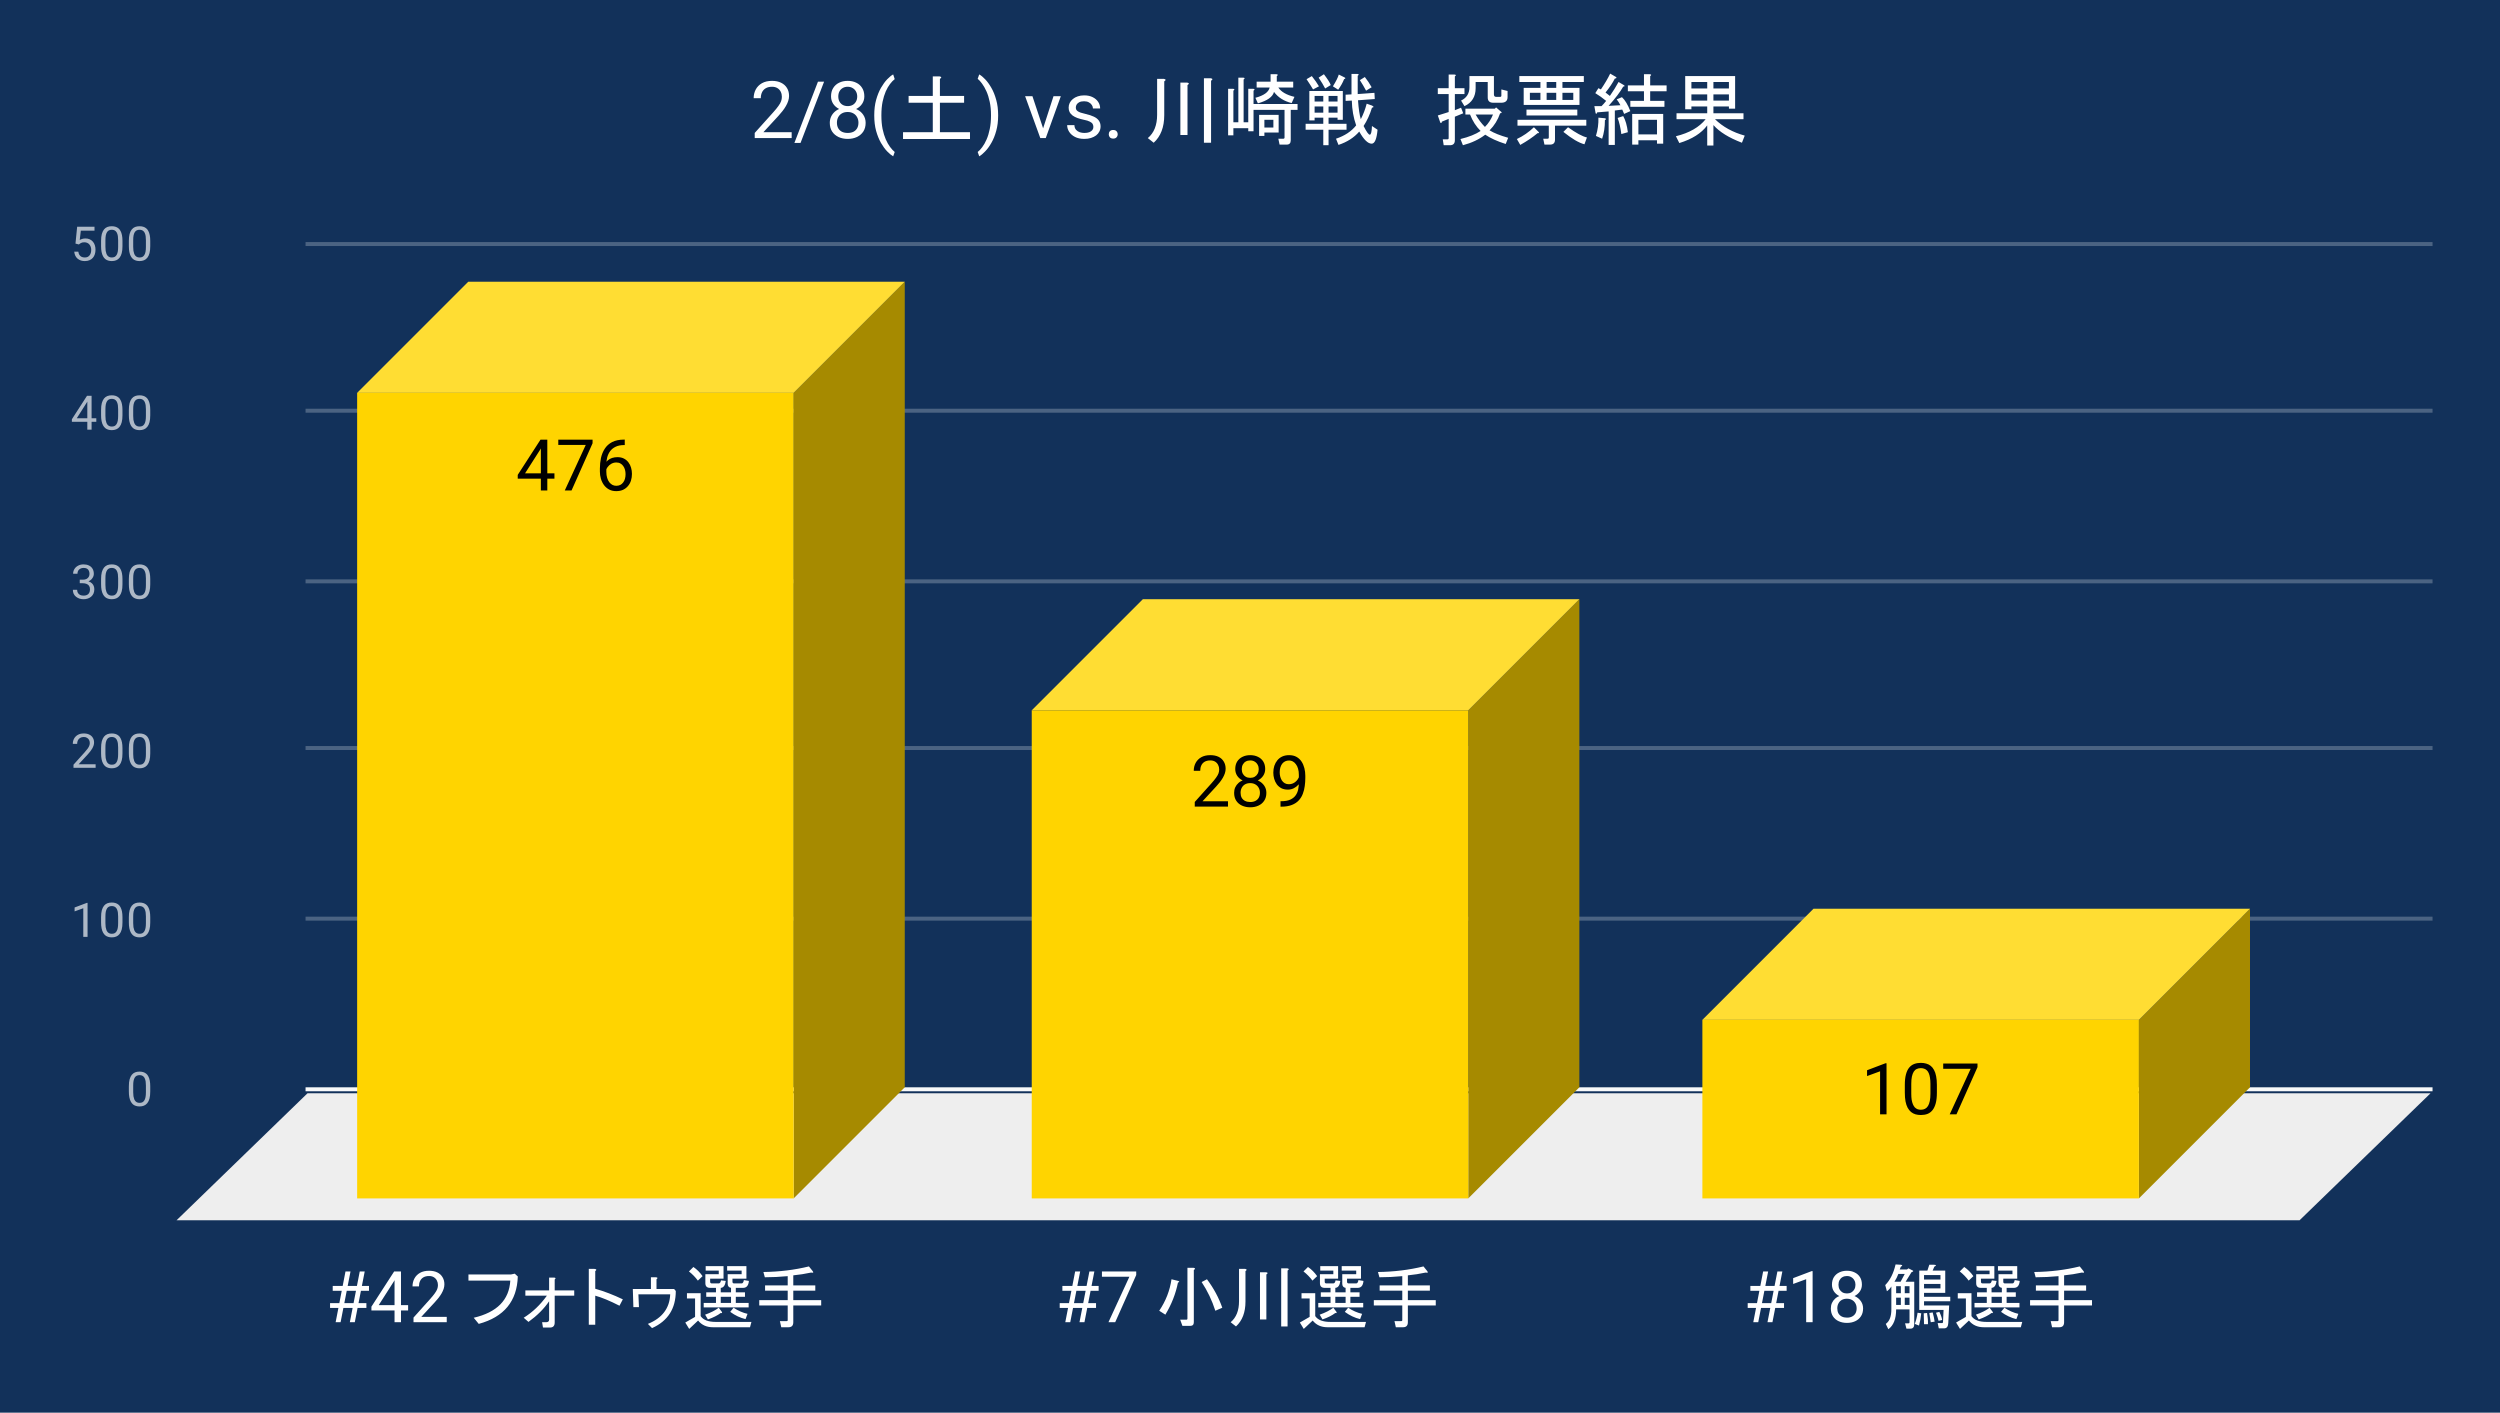 <svg version="1.1" viewBox="0.0 0.0 630.0 356.0" fill="none" stroke="none" stroke-linecap="square" stroke-miterlimit="10" width="630" height="356" xmlns:xlink="http://www.w3.org/1999/xlink" xmlns="http://www.w3.org/2000/svg"><path fill="#12315a" d="M0 0L630.0 0L630.0 356.0L0 356.0L0 0Z" fill-rule="nonzero"/><path stroke="#f8f9fa" stroke-width="1.0" stroke-linecap="butt" d="M77.5 274.5L612.5 274.5" fill-rule="nonzero"/><path fill="#eeeeee" d="M44.5 307.5L77.5 275.5L612.5 275.5L579.5 307.5Z" fill-rule="nonzero"/><path stroke="#4b6382" stroke-width="1.0" stroke-linecap="butt" d="M77.5 231.5L612.5 231.5" fill-rule="nonzero"/><path stroke="#4b6382" stroke-width="1.0" stroke-linecap="butt" d="M77.5 188.5L612.5 188.5" fill-rule="nonzero"/><path stroke="#4b6382" stroke-width="1.0" stroke-linecap="butt" d="M77.5 146.5L612.5 146.5" fill-rule="nonzero"/><path stroke="#4b6382" stroke-width="1.0" stroke-linecap="butt" d="M77.5 103.5L612.5 103.5" fill-rule="nonzero"/><path stroke="#4b6382" stroke-width="1.0" stroke-linecap="butt" d="M77.5 61.5L612.5 61.5" fill-rule="nonzero"/><clipPath id="id_0"><path d="M44.8 61.167L612.2 61.167L612.2 307.2L44.8 307.2L44.8 61.167Z" clip-rule="nonzero"/></clipPath><path fill="#a68a00" clip-path="url(#id_0)" d="M228.0 71.0L228.0 274.0L200.0 302.0L200.0 99.0Z" fill-rule="nonzero"/><path fill="#ffdd33" clip-path="url(#id_0)" d="M200.0 99.0L90.0 99.0L118.0 71.0L228.0 71.0Z" fill-rule="nonzero"/><path stroke="#000000" stroke-width="2.0" stroke-linecap="butt" stroke-opacity="0.0" clip-path="url(#id_0)" d="M200.0 302.0L90.0 302.0L90.0 99.0L200.0 99.0Z" fill-rule="nonzero"/><path fill="#ffd400" clip-path="url(#id_0)" d="M200.0 302.0L90.0 302.0L90.0 99.0L200.0 99.0Z" fill-rule="nonzero"/><path fill="#a68a00" clip-path="url(#id_0)" d="M398.0 151.0L398.0 274.0L370.0 302.0L370.0 179.0Z" fill-rule="nonzero"/><path fill="#ffdd33" clip-path="url(#id_0)" d="M370.0 179.0L260.0 179.0L288.0 151.0L398.0 151.0Z" fill-rule="nonzero"/><path stroke="#000000" stroke-width="2.0" stroke-linecap="butt" stroke-opacity="0.0" clip-path="url(#id_0)" d="M370.0 302.0L260.0 302.0L260.0 179.0L370.0 179.0Z" fill-rule="nonzero"/><path fill="#ffd400" clip-path="url(#id_0)" d="M370.0 302.0L260.0 302.0L260.0 179.0L370.0 179.0Z" fill-rule="nonzero"/><path fill="#a68a00" clip-path="url(#id_0)" d="M567.0 229.0L567.0 274.0L539.0 302.0L539.0 257.0Z" fill-rule="nonzero"/><path fill="#ffdd33" clip-path="url(#id_0)" d="M539.0 257.0L429.0 257.0L457.0 229.0L567.0 229.0Z" fill-rule="nonzero"/><path stroke="#000000" stroke-width="2.0" stroke-linecap="butt" stroke-opacity="0.0" clip-path="url(#id_0)" d="M539.0 302.0L429.0 302.0L429.0 257.0L539.0 257.0Z" fill-rule="nonzero"/><path fill="#ffd400" clip-path="url(#id_0)" d="M539.0 302.0L429.0 302.0L429.0 257.0L539.0 257.0Z" fill-rule="nonzero"/><path stroke="#ffd400" stroke-width="3.0" stroke-linejoin="round" stroke-linecap="round" d="M139.719 119.28L139.719 120.624L130.469 120.624L130.469 119.67L136.203 110.795L137.531 110.795L136.094 113.358L132.312 119.28L139.719 119.28ZM137.922 110.795L137.922 123.592L136.297 123.592L136.297 110.795L137.922 110.795ZM149.328 110.795L149.328 111.702L144.031 123.592L142.328 123.592L147.609 112.124L140.688 112.124L140.688 110.795L149.328 110.795ZM157.297 110.78L157.438 110.78L157.438 112.155L157.297 112.155Q156.016 112.155 155.141 112.577Q154.266 112.999 153.75 113.702Q153.25 114.389 153.016 115.264Q152.797 116.124 152.797 117.03L152.797 118.905Q152.797 119.764 153.0 120.42Q153.203 121.077 153.547 121.53Q153.906 121.967 154.344 122.202Q154.797 122.42 155.281 122.42Q155.844 122.42 156.281 122.217Q156.719 121.999 157.016 121.608Q157.328 121.217 157.484 120.686Q157.641 120.139 157.641 119.499Q157.641 118.92 157.5 118.389Q157.359 117.858 157.062 117.452Q156.781 117.03 156.344 116.795Q155.922 116.545 155.312 116.545Q154.641 116.545 154.047 116.874Q153.469 117.202 153.094 117.733Q152.719 118.264 152.672 118.889L151.812 118.874Q151.938 117.889 152.266 117.202Q152.609 116.499 153.109 116.061Q153.625 115.608 154.25 115.405Q154.875 115.202 155.578 115.202Q156.547 115.202 157.234 115.561Q157.922 115.92 158.375 116.53Q158.828 117.124 159.031 117.874Q159.25 118.624 159.25 119.42Q159.25 120.327 159.0 121.124Q158.75 121.905 158.234 122.499Q157.734 123.092 157.0 123.436Q156.266 123.764 155.281 123.764Q154.25 123.764 153.469 123.342Q152.703 122.92 152.188 122.217Q151.672 121.499 151.422 120.624Q151.172 119.749 151.172 118.858L151.172 118.092Q151.172 116.733 151.438 115.436Q151.719 114.139 152.391 113.092Q153.062 112.03 154.25 111.405Q155.453 110.78 157.297 110.78Z" fill-rule="nonzero"/><path fill="#000000" d="M139.719 119.28L139.719 120.624L130.469 120.624L130.469 119.67L136.203 110.795L137.531 110.795L136.094 113.358L132.312 119.28L139.719 119.28ZM137.922 110.795L137.922 123.592L136.297 123.592L136.297 110.795L137.922 110.795ZM149.328 110.795L149.328 111.702L144.031 123.592L142.328 123.592L147.609 112.124L140.688 112.124L140.688 110.795L149.328 110.795ZM157.297 110.78L157.438 110.78L157.438 112.155L157.297 112.155Q156.016 112.155 155.141 112.577Q154.266 112.999 153.75 113.702Q153.25 114.389 153.016 115.264Q152.797 116.124 152.797 117.03L152.797 118.905Q152.797 119.764 153.0 120.42Q153.203 121.077 153.547 121.53Q153.906 121.967 154.344 122.202Q154.797 122.42 155.281 122.42Q155.844 122.42 156.281 122.217Q156.719 121.999 157.016 121.608Q157.328 121.217 157.484 120.686Q157.641 120.139 157.641 119.499Q157.641 118.92 157.5 118.389Q157.359 117.858 157.062 117.452Q156.781 117.03 156.344 116.795Q155.922 116.545 155.312 116.545Q154.641 116.545 154.047 116.874Q153.469 117.202 153.094 117.733Q152.719 118.264 152.672 118.889L151.812 118.874Q151.938 117.889 152.266 117.202Q152.609 116.499 153.109 116.061Q153.625 115.608 154.25 115.405Q154.875 115.202 155.578 115.202Q156.547 115.202 157.234 115.561Q157.922 115.92 158.375 116.53Q158.828 117.124 159.031 117.874Q159.25 118.624 159.25 119.42Q159.25 120.327 159.0 121.124Q158.75 121.905 158.234 122.499Q157.734 123.092 157.0 123.436Q156.266 123.764 155.281 123.764Q154.25 123.764 153.469 123.342Q152.703 122.92 152.188 122.217Q151.672 121.499 151.422 120.624Q151.172 119.749 151.172 118.858L151.172 118.092Q151.172 116.733 151.438 115.436Q151.719 114.139 152.391 113.092Q153.062 112.03 154.25 111.405Q155.453 110.78 157.297 110.78Z" fill-rule="nonzero"/><path stroke="#ffd400" stroke-width="3.0" stroke-linejoin="round" stroke-linecap="round" d="M309.453 201.923L309.453 203.267L301.078 203.267L301.078 202.095L305.266 197.423Q306.031 196.564 306.453 195.97Q306.891 195.36 307.062 194.892Q307.234 194.407 307.234 193.907Q307.234 193.267 306.969 192.767Q306.719 192.251 306.219 191.939Q305.719 191.626 305.0 191.626Q304.156 191.626 303.578 191.954Q303.016 192.282 302.734 192.876Q302.453 193.47 302.453 194.235L300.828 194.235Q300.828 193.157 301.297 192.267Q301.781 191.36 302.703 190.829Q303.641 190.298 305.0 190.298Q306.219 190.298 307.078 190.72Q307.938 191.142 308.391 191.923Q308.859 192.689 308.859 193.72Q308.859 194.282 308.672 194.86Q308.484 195.423 308.156 196.001Q307.828 196.564 307.391 197.126Q306.953 197.673 306.453 198.22L303.031 201.923L309.453 201.923ZM319.125 199.798Q319.125 200.97 318.578 201.782Q318.047 202.595 317.125 203.017Q316.219 203.439 315.062 203.439Q313.906 203.439 312.984 203.017Q312.062 202.595 311.531 201.782Q311.0 200.97 311.0 199.798Q311.0 199.032 311.281 198.407Q311.578 197.767 312.109 197.298Q312.656 196.814 313.406 196.564Q314.156 196.298 315.047 196.298Q316.219 196.298 317.141 196.751Q318.062 197.204 318.594 198.001Q319.125 198.782 319.125 199.798ZM317.5 199.767Q317.5 199.064 317.188 198.517Q316.875 197.954 316.328 197.657Q315.781 197.345 315.047 197.345Q314.297 197.345 313.75 197.657Q313.219 197.954 312.922 198.517Q312.625 199.064 312.625 199.767Q312.625 200.501 312.906 201.032Q313.203 201.548 313.75 201.829Q314.312 202.11 315.062 202.11Q315.812 202.11 316.359 201.829Q316.906 201.548 317.203 201.032Q317.5 200.501 317.5 199.767ZM318.828 193.798Q318.828 194.735 318.328 195.485Q317.844 196.22 316.984 196.657Q316.141 197.095 315.062 197.095Q313.969 197.095 313.109 196.657Q312.25 196.22 311.766 195.485Q311.281 194.735 311.281 193.798Q311.281 192.689 311.766 191.907Q312.266 191.126 313.109 190.72Q313.969 190.298 315.047 190.298Q316.156 190.298 317.0 190.72Q317.859 191.126 318.344 191.907Q318.828 192.689 318.828 193.798ZM317.203 193.829Q317.203 193.189 316.922 192.704Q316.656 192.204 316.172 191.923Q315.703 191.626 315.047 191.626Q314.406 191.626 313.922 191.907Q313.453 192.173 313.188 192.673Q312.922 193.157 312.922 193.829Q312.922 194.485 313.188 194.985Q313.453 195.47 313.938 195.751Q314.422 196.017 315.062 196.017Q315.703 196.017 316.172 195.751Q316.656 195.47 316.922 194.985Q317.203 194.485 317.203 193.829ZM322.688 201.907L322.844 201.907Q324.25 201.907 325.125 201.517Q326.016 201.11 326.484 200.454Q326.969 199.782 327.141 198.939Q327.312 198.095 327.312 197.204L327.312 195.251Q327.312 194.376 327.109 193.704Q326.922 193.032 326.562 192.579Q326.219 192.11 325.781 191.876Q325.344 191.642 324.859 191.642Q324.297 191.642 323.844 191.86Q323.406 192.079 323.094 192.485Q322.797 192.892 322.641 193.439Q322.484 193.985 322.484 194.626Q322.484 195.204 322.625 195.735Q322.766 196.267 323.047 196.704Q323.344 197.126 323.766 197.376Q324.203 197.626 324.797 197.626Q325.344 197.626 325.812 197.423Q326.297 197.204 326.672 196.829Q327.047 196.454 327.266 195.985Q327.5 195.501 327.531 194.985L328.312 194.985Q328.312 195.72 328.016 196.423Q327.734 197.126 327.219 197.72Q326.719 198.298 326.031 198.642Q325.344 198.985 324.531 198.985Q323.594 198.985 322.891 198.626Q322.203 198.251 321.75 197.642Q321.312 197.017 321.094 196.267Q320.875 195.501 320.875 194.72Q320.875 193.798 321.125 193.001Q321.391 192.204 321.891 191.595Q322.391 190.985 323.125 190.642Q323.875 190.298 324.859 190.298Q325.953 190.298 326.719 190.735Q327.5 191.173 327.984 191.907Q328.469 192.642 328.703 193.579Q328.938 194.501 328.938 195.47L328.938 196.064Q328.938 197.048 328.797 198.079Q328.672 199.095 328.312 200.032Q327.969 200.97 327.281 201.704Q326.609 202.439 325.516 202.86Q324.438 203.282 322.844 203.282L322.688 203.282L322.688 201.907Z" fill-rule="nonzero"/><path fill="#000000" d="M309.453 201.923L309.453 203.267L301.078 203.267L301.078 202.095L305.266 197.423Q306.031 196.564 306.453 195.97Q306.891 195.36 307.062 194.892Q307.234 194.407 307.234 193.907Q307.234 193.267 306.969 192.767Q306.719 192.251 306.219 191.939Q305.719 191.626 305.0 191.626Q304.156 191.626 303.578 191.954Q303.016 192.282 302.734 192.876Q302.453 193.47 302.453 194.235L300.828 194.235Q300.828 193.157 301.297 192.267Q301.781 191.36 302.703 190.829Q303.641 190.298 305.0 190.298Q306.219 190.298 307.078 190.72Q307.938 191.142 308.391 191.923Q308.859 192.689 308.859 193.72Q308.859 194.282 308.672 194.86Q308.484 195.423 308.156 196.001Q307.828 196.564 307.391 197.126Q306.953 197.673 306.453 198.22L303.031 201.923L309.453 201.923ZM319.125 199.798Q319.125 200.97 318.578 201.782Q318.047 202.595 317.125 203.017Q316.219 203.439 315.062 203.439Q313.906 203.439 312.984 203.017Q312.062 202.595 311.531 201.782Q311.0 200.97 311.0 199.798Q311.0 199.032 311.281 198.407Q311.578 197.767 312.109 197.298Q312.656 196.814 313.406 196.564Q314.156 196.298 315.047 196.298Q316.219 196.298 317.141 196.751Q318.062 197.204 318.594 198.001Q319.125 198.782 319.125 199.798ZM317.5 199.767Q317.5 199.064 317.188 198.517Q316.875 197.954 316.328 197.657Q315.781 197.345 315.047 197.345Q314.297 197.345 313.75 197.657Q313.219 197.954 312.922 198.517Q312.625 199.064 312.625 199.767Q312.625 200.501 312.906 201.032Q313.203 201.548 313.75 201.829Q314.312 202.11 315.062 202.11Q315.812 202.11 316.359 201.829Q316.906 201.548 317.203 201.032Q317.5 200.501 317.5 199.767ZM318.828 193.798Q318.828 194.735 318.328 195.485Q317.844 196.22 316.984 196.657Q316.141 197.095 315.062 197.095Q313.969 197.095 313.109 196.657Q312.25 196.22 311.766 195.485Q311.281 194.735 311.281 193.798Q311.281 192.689 311.766 191.907Q312.266 191.126 313.109 190.72Q313.969 190.298 315.047 190.298Q316.156 190.298 317.0 190.72Q317.859 191.126 318.344 191.907Q318.828 192.689 318.828 193.798ZM317.203 193.829Q317.203 193.189 316.922 192.704Q316.656 192.204 316.172 191.923Q315.703 191.626 315.047 191.626Q314.406 191.626 313.922 191.907Q313.453 192.173 313.188 192.673Q312.922 193.157 312.922 193.829Q312.922 194.485 313.188 194.985Q313.453 195.47 313.938 195.751Q314.422 196.017 315.062 196.017Q315.703 196.017 316.172 195.751Q316.656 195.47 316.922 194.985Q317.203 194.485 317.203 193.829ZM322.688 201.907L322.844 201.907Q324.25 201.907 325.125 201.517Q326.016 201.11 326.484 200.454Q326.969 199.782 327.141 198.939Q327.312 198.095 327.312 197.204L327.312 195.251Q327.312 194.376 327.109 193.704Q326.922 193.032 326.562 192.579Q326.219 192.11 325.781 191.876Q325.344 191.642 324.859 191.642Q324.297 191.642 323.844 191.86Q323.406 192.079 323.094 192.485Q322.797 192.892 322.641 193.439Q322.484 193.985 322.484 194.626Q322.484 195.204 322.625 195.735Q322.766 196.267 323.047 196.704Q323.344 197.126 323.766 197.376Q324.203 197.626 324.797 197.626Q325.344 197.626 325.812 197.423Q326.297 197.204 326.672 196.829Q327.047 196.454 327.266 195.985Q327.5 195.501 327.531 194.985L328.312 194.985Q328.312 195.72 328.016 196.423Q327.734 197.126 327.219 197.72Q326.719 198.298 326.031 198.642Q325.344 198.985 324.531 198.985Q323.594 198.985 322.891 198.626Q322.203 198.251 321.75 197.642Q321.312 197.017 321.094 196.267Q320.875 195.501 320.875 194.72Q320.875 193.798 321.125 193.001Q321.391 192.204 321.891 191.595Q322.391 190.985 323.125 190.642Q323.875 190.298 324.859 190.298Q325.953 190.298 326.719 190.735Q327.5 191.173 327.984 191.907Q328.469 192.642 328.703 193.579Q328.938 194.501 328.938 195.47L328.938 196.064Q328.938 197.048 328.797 198.079Q328.672 199.095 328.312 200.032Q327.969 200.97 327.281 201.704Q326.609 202.439 325.516 202.86Q324.438 203.282 322.844 203.282L322.688 203.282L322.688 201.907Z" fill-rule="nonzero"/><path stroke="#ffd400" stroke-width="3.0" stroke-linejoin="round" stroke-linecap="round" d="M475.406 267.936L475.406 280.811L473.781 280.811L473.781 269.967L470.5 271.17L470.5 269.701L475.156 267.936L475.406 267.936ZM488.094 273.389L488.094 275.342Q488.094 276.92 487.812 277.998Q487.531 279.076 487.0 279.748Q486.484 280.405 485.734 280.701Q485.0 280.983 484.062 280.983Q483.328 280.983 482.703 280.811Q482.078 280.623 481.578 280.217Q481.078 279.795 480.719 279.139Q480.375 278.483 480.188 277.545Q480.016 276.608 480.016 275.342L480.016 273.389Q480.016 271.826 480.297 270.764Q480.578 269.686 481.109 269.045Q481.641 268.405 482.375 268.123Q483.125 267.842 484.047 267.842Q484.797 267.842 485.422 268.03Q486.047 268.201 486.531 268.592Q487.031 268.983 487.375 269.639Q487.734 270.28 487.906 271.217Q488.094 272.139 488.094 273.389ZM486.469 275.608L486.469 273.123Q486.469 272.264 486.359 271.608Q486.266 270.951 486.062 270.483Q485.875 270.014 485.578 269.733Q485.281 269.436 484.891 269.311Q484.516 269.17 484.047 269.17Q483.469 269.17 483.016 269.389Q482.562 269.592 482.266 270.061Q481.969 270.53 481.797 271.295Q481.641 272.045 481.641 273.123L481.641 275.608Q481.641 276.467 481.734 277.123Q481.844 277.78 482.047 278.264Q482.25 278.748 482.531 279.061Q482.828 279.358 483.203 279.514Q483.594 279.655 484.062 279.655Q484.656 279.655 485.109 279.42Q485.562 279.186 485.859 278.701Q486.156 278.217 486.312 277.451Q486.469 276.686 486.469 275.608ZM498.328 268.014L498.328 268.92L493.031 280.811L491.328 280.811L496.609 269.342L489.688 269.342L489.688 268.014L498.328 268.014Z" fill-rule="nonzero"/><path fill="#000000" d="M475.406 267.936L475.406 280.811L473.781 280.811L473.781 269.967L470.5 271.17L470.5 269.701L475.156 267.936L475.406 267.936ZM488.094 273.389L488.094 275.342Q488.094 276.92 487.812 277.998Q487.531 279.076 487.0 279.748Q486.484 280.405 485.734 280.701Q485.0 280.983 484.062 280.983Q483.328 280.983 482.703 280.811Q482.078 280.623 481.578 280.217Q481.078 279.795 480.719 279.139Q480.375 278.483 480.188 277.545Q480.016 276.608 480.016 275.342L480.016 273.389Q480.016 271.826 480.297 270.764Q480.578 269.686 481.109 269.045Q481.641 268.405 482.375 268.123Q483.125 267.842 484.047 267.842Q484.797 267.842 485.422 268.03Q486.047 268.201 486.531 268.592Q487.031 268.983 487.375 269.639Q487.734 270.28 487.906 271.217Q488.094 272.139 488.094 273.389ZM486.469 275.608L486.469 273.123Q486.469 272.264 486.359 271.608Q486.266 270.951 486.062 270.483Q485.875 270.014 485.578 269.733Q485.281 269.436 484.891 269.311Q484.516 269.17 484.047 269.17Q483.469 269.17 483.016 269.389Q482.562 269.592 482.266 270.061Q481.969 270.53 481.797 271.295Q481.641 272.045 481.641 273.123L481.641 275.608Q481.641 276.467 481.734 277.123Q481.844 277.78 482.047 278.264Q482.25 278.748 482.531 279.061Q482.828 279.358 483.203 279.514Q483.594 279.655 484.062 279.655Q484.656 279.655 485.109 279.42Q485.562 279.186 485.859 278.701Q486.156 278.217 486.312 277.451Q486.469 276.686 486.469 275.608ZM498.328 268.014L498.328 268.92L493.031 280.811L491.328 280.811L496.609 269.342L489.688 269.342L489.688 268.014L498.328 268.014Z" fill-rule="nonzero"/><path fill="#adb8c6" d="M37.862 273.747L37.862 275.059Q37.862 276.106 37.675 276.825Q37.487 277.544 37.128 277.981Q36.784 278.419 36.284 278.622Q35.8 278.825 35.175 278.825Q34.691 278.825 34.269 278.7Q33.847 278.575 33.519 278.309Q33.191 278.028 32.956 277.591Q32.722 277.153 32.597 276.528Q32.472 275.887 32.472 275.059L32.472 273.747Q32.472 272.7 32.659 271.997Q32.862 271.294 33.206 270.856Q33.566 270.419 34.05 270.231Q34.55 270.044 35.159 270.044Q35.659 270.044 36.081 270.169Q36.503 270.294 36.831 270.559Q37.159 270.809 37.378 271.247Q37.612 271.669 37.737 272.294Q37.862 272.919 37.862 273.747ZM36.769 275.231L36.769 273.575Q36.769 272.997 36.706 272.559Q36.644 272.122 36.503 271.809Q36.378 271.497 36.175 271.309Q35.987 271.122 35.737 271.028Q35.487 270.934 35.159 270.934Q34.784 270.934 34.472 271.075Q34.175 271.216 33.972 271.528Q33.769 271.841 33.659 272.356Q33.566 272.856 33.566 273.575L33.566 275.231Q33.566 275.809 33.628 276.247Q33.706 276.684 33.831 277.012Q33.972 277.325 34.159 277.528Q34.362 277.731 34.612 277.825Q34.862 277.919 35.175 277.919Q35.581 277.919 35.878 277.778Q36.175 277.622 36.378 277.294Q36.581 276.966 36.675 276.466Q36.769 275.95 36.769 275.231Z" fill-rule="nonzero"/><path fill="#adb8c6" d="M22.066 227.515L22.066 236.093L20.988 236.093L20.988 228.875L18.8 229.671L18.8 228.687L21.909 227.515L22.066 227.515ZM30.863 231.14L30.863 232.453Q30.863 233.5 30.675 234.218Q30.488 234.937 30.128 235.375Q29.784 235.812 29.284 236.015Q28.8 236.218 28.175 236.218Q27.691 236.218 27.269 236.093Q26.847 235.968 26.519 235.703Q26.191 235.421 25.956 234.984Q25.722 234.546 25.597 233.921Q25.472 233.281 25.472 232.453L25.472 231.14Q25.472 230.093 25.659 229.39Q25.863 228.687 26.206 228.25Q26.566 227.812 27.05 227.625Q27.55 227.437 28.159 227.437Q28.659 227.437 29.081 227.562Q29.503 227.687 29.831 227.953Q30.159 228.203 30.378 228.64Q30.613 229.062 30.738 229.687Q30.863 230.312 30.863 231.14ZM29.769 232.625L29.769 230.968Q29.769 230.39 29.706 229.953Q29.644 229.515 29.503 229.203Q29.378 228.89 29.175 228.703Q28.988 228.515 28.738 228.421Q28.488 228.328 28.159 228.328Q27.784 228.328 27.472 228.468Q27.175 228.609 26.972 228.921Q26.769 229.234 26.659 229.75Q26.566 230.25 26.566 230.968L26.566 232.625Q26.566 233.203 26.628 233.64Q26.706 234.078 26.831 234.406Q26.972 234.718 27.159 234.921Q27.363 235.125 27.613 235.218Q27.863 235.312 28.175 235.312Q28.581 235.312 28.878 235.171Q29.175 235.015 29.378 234.687Q29.581 234.359 29.675 233.859Q29.769 233.343 29.769 232.625ZM37.862 231.14L37.862 232.453Q37.862 233.5 37.675 234.218Q37.487 234.937 37.128 235.375Q36.784 235.812 36.284 236.015Q35.8 236.218 35.175 236.218Q34.691 236.218 34.269 236.093Q33.847 235.968 33.519 235.703Q33.191 235.421 32.956 234.984Q32.722 234.546 32.597 233.921Q32.472 233.281 32.472 232.453L32.472 231.14Q32.472 230.093 32.659 229.39Q32.862 228.687 33.206 228.25Q33.566 227.812 34.05 227.625Q34.55 227.437 35.159 227.437Q35.659 227.437 36.081 227.562Q36.503 227.687 36.831 227.953Q37.159 228.203 37.378 228.64Q37.612 229.062 37.737 229.687Q37.862 230.312 37.862 231.14ZM36.769 232.625L36.769 230.968Q36.769 230.39 36.706 229.953Q36.644 229.515 36.503 229.203Q36.378 228.89 36.175 228.703Q35.987 228.515 35.737 228.421Q35.487 228.328 35.159 228.328Q34.784 228.328 34.472 228.468Q34.175 228.609 33.972 228.921Q33.769 229.234 33.659 229.75Q33.566 230.25 33.566 230.968L33.566 232.625Q33.566 233.203 33.628 233.64Q33.706 234.078 33.831 234.406Q33.972 234.718 34.159 234.921Q34.362 235.125 34.612 235.218Q34.862 235.312 35.175 235.312Q35.581 235.312 35.878 235.171Q36.175 235.015 36.378 234.687Q36.581 234.359 36.675 233.859Q36.769 233.343 36.769 232.625Z" fill-rule="nonzero"/><path fill="#adb8c6" d="M24.097 192.596L24.097 193.487L18.519 193.487L18.519 192.705L21.316 189.596Q21.831 189.018 22.113 188.627Q22.394 188.221 22.503 187.909Q22.628 187.58 22.628 187.252Q22.628 186.83 22.456 186.487Q22.284 186.143 21.941 185.94Q21.613 185.721 21.128 185.721Q20.566 185.721 20.191 185.955Q19.816 186.174 19.628 186.565Q19.441 186.955 19.441 187.455L18.347 187.455Q18.347 186.737 18.659 186.143Q18.988 185.549 19.597 185.19Q20.222 184.83 21.128 184.83Q21.941 184.83 22.519 185.127Q23.097 185.409 23.394 185.924Q23.706 186.424 23.706 187.112Q23.706 187.487 23.581 187.877Q23.456 188.252 23.238 188.643Q23.019 189.018 22.722 189.393Q22.441 189.752 22.113 190.112L19.816 192.596L24.097 192.596ZM30.863 188.534L30.863 189.846Q30.863 190.893 30.675 191.612Q30.488 192.33 30.128 192.768Q29.784 193.205 29.284 193.409Q28.8 193.612 28.175 193.612Q27.691 193.612 27.269 193.487Q26.847 193.362 26.519 193.096Q26.191 192.815 25.956 192.377Q25.722 191.94 25.597 191.315Q25.472 190.674 25.472 189.846L25.472 188.534Q25.472 187.487 25.659 186.784Q25.863 186.08 26.206 185.643Q26.566 185.205 27.05 185.018Q27.55 184.83 28.159 184.83Q28.659 184.83 29.081 184.955Q29.503 185.08 29.831 185.346Q30.159 185.596 30.378 186.034Q30.613 186.455 30.738 187.08Q30.863 187.705 30.863 188.534ZM29.769 190.018L29.769 188.362Q29.769 187.784 29.706 187.346Q29.644 186.909 29.503 186.596Q29.378 186.284 29.175 186.096Q28.988 185.909 28.738 185.815Q28.488 185.721 28.159 185.721Q27.784 185.721 27.472 185.862Q27.175 186.002 26.972 186.315Q26.769 186.627 26.659 187.143Q26.566 187.643 26.566 188.362L26.566 190.018Q26.566 190.596 26.628 191.034Q26.706 191.471 26.831 191.799Q26.972 192.112 27.159 192.315Q27.363 192.518 27.613 192.612Q27.863 192.705 28.175 192.705Q28.581 192.705 28.878 192.565Q29.175 192.409 29.378 192.08Q29.581 191.752 29.675 191.252Q29.769 190.737 29.769 190.018ZM37.862 188.534L37.862 189.846Q37.862 190.893 37.675 191.612Q37.487 192.33 37.128 192.768Q36.784 193.205 36.284 193.409Q35.8 193.612 35.175 193.612Q34.691 193.612 34.269 193.487Q33.847 193.362 33.519 193.096Q33.191 192.815 32.956 192.377Q32.722 191.94 32.597 191.315Q32.472 190.674 32.472 189.846L32.472 188.534Q32.472 187.487 32.659 186.784Q32.862 186.08 33.206 185.643Q33.566 185.205 34.05 185.018Q34.55 184.83 35.159 184.83Q35.659 184.83 36.081 184.955Q36.503 185.08 36.831 185.346Q37.159 185.596 37.378 186.034Q37.612 186.455 37.737 187.08Q37.862 187.705 37.862 188.534ZM36.769 190.018L36.769 188.362Q36.769 187.784 36.706 187.346Q36.644 186.909 36.503 186.596Q36.378 186.284 36.175 186.096Q35.987 185.909 35.737 185.815Q35.487 185.721 35.159 185.721Q34.784 185.721 34.472 185.862Q34.175 186.002 33.972 186.315Q33.769 186.627 33.659 187.143Q33.566 187.643 33.566 188.362L33.566 190.018Q33.566 190.596 33.628 191.034Q33.706 191.471 33.831 191.799Q33.972 192.112 34.159 192.315Q34.362 192.518 34.612 192.612Q34.862 192.705 35.175 192.705Q35.581 192.705 35.878 192.565Q36.175 192.409 36.378 192.08Q36.581 191.752 36.675 191.252Q36.769 190.737 36.769 190.018Z" fill-rule="nonzero"/><path fill="#adb8c6" d="M20.097 146.083L20.863 146.083Q21.441 146.083 21.8 145.896Q22.175 145.692 22.363 145.364Q22.55 145.036 22.55 144.614Q22.55 144.13 22.378 143.802Q22.222 143.458 21.894 143.286Q21.566 143.114 21.066 143.114Q20.597 143.114 20.253 143.302Q19.909 143.474 19.706 143.802Q19.519 144.13 19.519 144.583L18.425 144.583Q18.425 143.927 18.753 143.396Q19.081 142.864 19.675 142.552Q20.269 142.224 21.066 142.224Q21.831 142.224 22.409 142.505Q22.988 142.771 23.316 143.317Q23.644 143.849 23.644 144.646Q23.644 144.974 23.488 145.333Q23.331 145.692 23.019 146.021Q22.706 146.333 22.206 146.536Q21.722 146.739 21.019 146.739L20.097 146.739L20.097 146.083ZM20.097 146.974L20.097 146.317L21.019 146.317Q21.831 146.317 22.363 146.521Q22.894 146.708 23.206 147.036Q23.519 147.349 23.644 147.739Q23.769 148.114 23.769 148.505Q23.769 149.099 23.566 149.567Q23.363 150.021 22.988 150.349Q22.628 150.661 22.128 150.833Q21.644 151.005 21.066 151.005Q20.503 151.005 20.019 150.849Q19.534 150.677 19.159 150.38Q18.784 150.083 18.566 149.646Q18.363 149.192 18.363 148.63L19.441 148.63Q19.441 149.067 19.628 149.411Q19.831 149.739 20.191 149.927Q20.566 150.099 21.066 150.099Q21.566 150.099 21.925 149.927Q22.284 149.755 22.472 149.411Q22.675 149.052 22.675 148.521Q22.675 147.989 22.456 147.646Q22.238 147.302 21.816 147.146Q21.409 146.974 20.863 146.974L20.097 146.974ZM30.863 145.927L30.863 147.239Q30.863 148.286 30.675 149.005Q30.488 149.724 30.128 150.161Q29.784 150.599 29.284 150.802Q28.8 151.005 28.175 151.005Q27.691 151.005 27.269 150.88Q26.847 150.755 26.519 150.489Q26.191 150.208 25.956 149.771Q25.722 149.333 25.597 148.708Q25.472 148.067 25.472 147.239L25.472 145.927Q25.472 144.88 25.659 144.177Q25.863 143.474 26.206 143.036Q26.566 142.599 27.05 142.411Q27.55 142.224 28.159 142.224Q28.659 142.224 29.081 142.349Q29.503 142.474 29.831 142.739Q30.159 142.989 30.378 143.427Q30.613 143.849 30.738 144.474Q30.863 145.099 30.863 145.927ZM29.769 147.411L29.769 145.755Q29.769 145.177 29.706 144.739Q29.644 144.302 29.503 143.989Q29.378 143.677 29.175 143.489Q28.988 143.302 28.738 143.208Q28.488 143.114 28.159 143.114Q27.784 143.114 27.472 143.255Q27.175 143.396 26.972 143.708Q26.769 144.021 26.659 144.536Q26.566 145.036 26.566 145.755L26.566 147.411Q26.566 147.989 26.628 148.427Q26.706 148.864 26.831 149.192Q26.972 149.505 27.159 149.708Q27.363 149.911 27.613 150.005Q27.863 150.099 28.175 150.099Q28.581 150.099 28.878 149.958Q29.175 149.802 29.378 149.474Q29.581 149.146 29.675 148.646Q29.769 148.13 29.769 147.411ZM37.862 145.927L37.862 147.239Q37.862 148.286 37.675 149.005Q37.487 149.724 37.128 150.161Q36.784 150.599 36.284 150.802Q35.8 151.005 35.175 151.005Q34.691 151.005 34.269 150.88Q33.847 150.755 33.519 150.489Q33.191 150.208 32.956 149.771Q32.722 149.333 32.597 148.708Q32.472 148.067 32.472 147.239L32.472 145.927Q32.472 144.88 32.659 144.177Q32.862 143.474 33.206 143.036Q33.566 142.599 34.05 142.411Q34.55 142.224 35.159 142.224Q35.659 142.224 36.081 142.349Q36.503 142.474 36.831 142.739Q37.159 142.989 37.378 143.427Q37.612 143.849 37.737 144.474Q37.862 145.099 37.862 145.927ZM36.769 147.411L36.769 145.755Q36.769 145.177 36.706 144.739Q36.644 144.302 36.503 143.989Q36.378 143.677 36.175 143.489Q35.987 143.302 35.737 143.208Q35.487 143.114 35.159 143.114Q34.784 143.114 34.472 143.255Q34.175 143.396 33.972 143.708Q33.769 144.021 33.659 144.536Q33.566 145.036 33.566 145.755L33.566 147.411Q33.566 147.989 33.628 148.427Q33.706 148.864 33.831 149.192Q33.972 149.505 34.159 149.708Q34.362 149.911 34.612 150.005Q34.862 150.099 35.175 150.099Q35.581 150.099 35.878 149.958Q36.175 149.802 36.378 149.474Q36.581 149.146 36.675 148.646Q36.769 148.13 36.769 147.411Z" fill-rule="nonzero"/><path fill="#adb8c6" d="M24.269 105.398L24.269 106.289L18.113 106.289L18.113 105.648L21.925 99.742L22.816 99.742L21.863 101.445L19.347 105.398L24.269 105.398ZM23.081 99.742L23.081 108.273L22.003 108.273L22.003 99.742L23.081 99.742ZM30.863 103.32L30.863 104.633Q30.863 105.68 30.675 106.398Q30.488 107.117 30.128 107.555Q29.784 107.992 29.284 108.195Q28.8 108.398 28.175 108.398Q27.691 108.398 27.269 108.273Q26.847 108.148 26.519 107.883Q26.191 107.601 25.956 107.164Q25.722 106.726 25.597 106.101Q25.472 105.461 25.472 104.633L25.472 103.32Q25.472 102.273 25.659 101.57Q25.863 100.867 26.206 100.43Q26.566 99.992 27.05 99.805Q27.55 99.617 28.159 99.617Q28.659 99.617 29.081 99.742Q29.503 99.867 29.831 100.133Q30.159 100.383 30.378 100.82Q30.613 101.242 30.738 101.867Q30.863 102.492 30.863 103.32ZM29.769 104.805L29.769 103.148Q29.769 102.57 29.706 102.133Q29.644 101.695 29.503 101.383Q29.378 101.07 29.175 100.883Q28.988 100.695 28.738 100.601Q28.488 100.508 28.159 100.508Q27.784 100.508 27.472 100.648Q27.175 100.789 26.972 101.101Q26.769 101.414 26.659 101.93Q26.566 102.43 26.566 103.148L26.566 104.805Q26.566 105.383 26.628 105.82Q26.706 106.258 26.831 106.586Q26.972 106.898 27.159 107.101Q27.363 107.305 27.613 107.398Q27.863 107.492 28.175 107.492Q28.581 107.492 28.878 107.351Q29.175 107.195 29.378 106.867Q29.581 106.539 29.675 106.039Q29.769 105.523 29.769 104.805ZM37.862 103.32L37.862 104.633Q37.862 105.68 37.675 106.398Q37.487 107.117 37.128 107.555Q36.784 107.992 36.284 108.195Q35.8 108.398 35.175 108.398Q34.691 108.398 34.269 108.273Q33.847 108.148 33.519 107.883Q33.191 107.601 32.956 107.164Q32.722 106.726 32.597 106.101Q32.472 105.461 32.472 104.633L32.472 103.32Q32.472 102.273 32.659 101.57Q32.862 100.867 33.206 100.43Q33.566 99.992 34.05 99.805Q34.55 99.617 35.159 99.617Q35.659 99.617 36.081 99.742Q36.503 99.867 36.831 100.133Q37.159 100.383 37.378 100.82Q37.612 101.242 37.737 101.867Q37.862 102.492 37.862 103.32ZM36.769 104.805L36.769 103.148Q36.769 102.57 36.706 102.133Q36.644 101.695 36.503 101.383Q36.378 101.07 36.175 100.883Q35.987 100.695 35.737 100.601Q35.487 100.508 35.159 100.508Q34.784 100.508 34.472 100.648Q34.175 100.789 33.972 101.101Q33.769 101.414 33.659 101.93Q33.566 102.43 33.566 103.148L33.566 104.805Q33.566 105.383 33.628 105.82Q33.706 106.258 33.831 106.586Q33.972 106.898 34.159 107.101Q34.362 107.305 34.612 107.398Q34.862 107.492 35.175 107.492Q35.581 107.492 35.878 107.351Q36.175 107.195 36.378 106.867Q36.581 106.539 36.675 106.039Q36.769 105.523 36.769 104.805Z" fill-rule="nonzero"/><path fill="#adb8c6" d="M19.878 61.604L19.019 61.385L19.441 57.135L23.816 57.135L23.816 58.135L20.363 58.135L20.097 60.464Q20.331 60.323 20.691 60.214Q21.066 60.089 21.534 60.089Q22.113 60.089 22.581 60.292Q23.05 60.495 23.378 60.87Q23.722 61.245 23.894 61.776Q24.066 62.292 24.066 62.948Q24.066 63.557 23.894 64.073Q23.738 64.589 23.394 64.979Q23.066 65.354 22.55 65.573Q22.05 65.792 21.363 65.792Q20.847 65.792 20.394 65.651Q19.941 65.495 19.566 65.198Q19.206 64.901 18.988 64.464Q18.769 64.026 18.706 63.417L19.738 63.417Q19.8 63.901 20.003 64.229Q20.222 64.557 20.566 64.729Q20.909 64.885 21.363 64.885Q21.753 64.885 22.05 64.76Q22.347 64.62 22.55 64.37Q22.769 64.12 22.878 63.76Q22.988 63.401 22.988 62.964Q22.988 62.557 22.863 62.214Q22.753 61.87 22.534 61.62Q22.316 61.354 22.003 61.214Q21.691 61.057 21.269 61.057Q20.738 61.057 20.456 61.214Q20.175 61.354 19.878 61.604ZM30.863 60.714L30.863 62.026Q30.863 63.073 30.675 63.792Q30.488 64.51 30.128 64.948Q29.784 65.385 29.284 65.589Q28.8 65.792 28.175 65.792Q27.691 65.792 27.269 65.667Q26.847 65.542 26.519 65.276Q26.191 64.995 25.956 64.557Q25.722 64.12 25.597 63.495Q25.472 62.854 25.472 62.026L25.472 60.714Q25.472 59.667 25.659 58.964Q25.863 58.26 26.206 57.823Q26.566 57.385 27.05 57.198Q27.55 57.01 28.159 57.01Q28.659 57.01 29.081 57.135Q29.503 57.26 29.831 57.526Q30.159 57.776 30.378 58.214Q30.613 58.635 30.738 59.26Q30.863 59.885 30.863 60.714ZM29.769 62.198L29.769 60.542Q29.769 59.964 29.706 59.526Q29.644 59.089 29.503 58.776Q29.378 58.464 29.175 58.276Q28.988 58.089 28.738 57.995Q28.488 57.901 28.159 57.901Q27.784 57.901 27.472 58.042Q27.175 58.182 26.972 58.495Q26.769 58.807 26.659 59.323Q26.566 59.823 26.566 60.542L26.566 62.198Q26.566 62.776 26.628 63.214Q26.706 63.651 26.831 63.979Q26.972 64.292 27.159 64.495Q27.363 64.698 27.613 64.792Q27.863 64.885 28.175 64.885Q28.581 64.885 28.878 64.745Q29.175 64.589 29.378 64.26Q29.581 63.932 29.675 63.432Q29.769 62.917 29.769 62.198ZM37.862 60.714L37.862 62.026Q37.862 63.073 37.675 63.792Q37.487 64.51 37.128 64.948Q36.784 65.385 36.284 65.589Q35.8 65.792 35.175 65.792Q34.691 65.792 34.269 65.667Q33.847 65.542 33.519 65.276Q33.191 64.995 32.956 64.557Q32.722 64.12 32.597 63.495Q32.472 62.854 32.472 62.026L32.472 60.714Q32.472 59.667 32.659 58.964Q32.862 58.26 33.206 57.823Q33.566 57.385 34.05 57.198Q34.55 57.01 35.159 57.01Q35.659 57.01 36.081 57.135Q36.503 57.26 36.831 57.526Q37.159 57.776 37.378 58.214Q37.612 58.635 37.737 59.26Q37.862 59.885 37.862 60.714ZM36.769 62.198L36.769 60.542Q36.769 59.964 36.706 59.526Q36.644 59.089 36.503 58.776Q36.378 58.464 36.175 58.276Q35.987 58.089 35.737 57.995Q35.487 57.901 35.159 57.901Q34.784 57.901 34.472 58.042Q34.175 58.182 33.972 58.495Q33.769 58.807 33.659 59.323Q33.566 59.823 33.566 60.542L33.566 62.198Q33.566 62.776 33.628 63.214Q33.706 63.651 33.831 63.979Q33.972 64.292 34.159 64.495Q34.362 64.698 34.612 64.792Q34.862 64.885 35.175 64.885Q35.581 64.885 35.878 64.745Q36.175 64.589 36.378 64.26Q36.581 63.932 36.675 63.432Q36.769 62.917 36.769 62.198Z" fill-rule="nonzero"/><path fill="#ffffff" d="M84.58 333.2L87.064 320.403L88.33 320.403L85.83 333.2L84.58 333.2ZM88.158 333.2L90.658 320.403L91.908 320.403L89.408 333.2L88.158 333.2ZM92.986 325.278L83.846 325.278L83.846 324.059L92.986 324.059L92.986 325.278ZM92.33 329.591L83.174 329.591L83.174 328.387L92.33 328.387L92.33 329.591ZM102.846 328.887L102.846 330.231L93.596 330.231L93.596 329.278L99.33 320.403L100.658 320.403L99.221 322.966L95.439 328.887L102.846 328.887ZM101.049 320.403L101.049 333.2L99.424 333.2L99.424 320.403L101.049 320.403ZM112.58 331.856L112.58 333.2L104.205 333.2L104.205 332.028L108.392 327.356Q109.158 326.497 109.58 325.903Q110.017 325.294 110.189 324.825Q110.361 324.341 110.361 323.841Q110.361 323.2 110.096 322.7Q109.846 322.184 109.346 321.872Q108.846 321.559 108.127 321.559Q107.283 321.559 106.705 321.887Q106.142 322.216 105.861 322.809Q105.58 323.403 105.58 324.169L103.955 324.169Q103.955 323.091 104.424 322.2Q104.908 321.294 105.83 320.762Q106.767 320.231 108.127 320.231Q109.346 320.231 110.205 320.653Q111.064 321.075 111.517 321.856Q111.986 322.622 111.986 323.653Q111.986 324.216 111.799 324.794Q111.611 325.356 111.283 325.934Q110.955 326.497 110.517 327.059Q110.08 327.606 109.58 328.153L106.158 331.856L112.58 331.856Z" fill-rule="nonzero"/><path fill="#ffffff" d="M119.377 332.075Q128.174 330.028 128.596 322.716L118.049 322.716L118.049 321.169L128.736 321.169L129.721 320.966L130.486 321.669Q130.205 331.012 120.642 333.622L119.377 332.075ZM138.377 327.919Q136.471 330.731 133.174 333.122L131.971 332.075Q135.346 329.966 137.814 326.512L132.392 326.512L132.392 325.184L138.377 325.184L138.377 321.95L139.642 321.95Q140.267 322.012 139.783 322.434L139.783 325.184L144.705 325.184L144.705 326.512L139.783 326.512L139.783 333.278Q139.783 334.544 138.58 334.544L136.83 334.544L136.611 333.2L137.596 333.2Q138.377 333.2 138.377 332.559L138.377 327.919ZM150.002 324.762Q153.439 325.747 156.955 327.434L156.111 329.044Q152.392 327.153 150.002 326.512L150.002 333.841L148.377 333.841L148.377 319.762L149.783 319.762Q150.627 319.841 150.002 320.325L150.002 324.762ZM165.439 324.825L169.877 324.825L170.299 325.325Q170.299 331.997 164.314 334.684L163.267 333.622Q168.674 331.434 168.892 326.169L160.877 326.169L161.017 329.403L159.611 329.403L159.471 324.825L164.033 324.825L164.033 321.872L165.299 321.872Q166.002 321.95 165.439 322.372L165.439 324.825ZM189.361 333.122L189.002 334.466L179.658 334.466Q177.267 334.466 175.924 332.778L173.674 334.887L172.689 333.278L175.158 331.856L175.158 327.216L173.111 327.216L173.111 325.887L176.564 325.887L176.564 331.653Q177.549 333.122 180.361 333.122L189.361 333.122ZM186.892 323.419Q187.314 323.419 187.455 322.575L188.721 322.794Q188.58 324.544 187.252 324.544L185.424 324.544L185.424 325.669L187.736 325.669L187.736 326.794L185.424 326.794L185.424 328.341L188.658 328.341L188.658 329.466L177.33 329.466L177.33 328.341L180.424 328.341L180.424 326.794L177.971 326.794L177.971 325.669L180.424 325.669L180.424 324.544L178.955 324.544Q177.752 324.544 177.752 323.356L177.752 321.106L181.127 321.106L181.127 320.184L177.83 320.184L177.83 319.059L182.33 319.059L182.33 322.231L178.955 322.231L178.955 322.997Q178.955 323.419 179.377 323.419L181.127 323.419Q181.549 323.419 181.689 322.653L182.892 322.794Q182.674 324.481 181.627 324.544L181.627 325.669L184.221 325.669L184.221 324.544Q183.377 324.403 183.377 323.497L183.377 321.106L186.892 321.106L186.892 320.184L183.236 320.184L183.236 319.059L188.096 319.059L188.096 322.231L184.58 322.231L184.58 322.997Q184.58 323.419 185.002 323.419L186.892 323.419ZM184.861 329.544Q186.549 330.669 188.377 331.091L187.877 332.419Q185.846 331.934 184.017 330.591L184.861 329.544ZM177.689 331.294Q179.861 330.528 181.127 329.544L181.908 330.591Q182.111 331.012 181.627 330.872Q180.424 331.794 178.392 332.497L177.689 331.294ZM181.627 326.794L181.627 328.341L184.221 328.341L184.221 326.794L181.627 326.794ZM174.736 319.278Q176.064 320.184 177.049 321.591L175.861 322.716Q174.939 321.45 173.611 320.403L174.736 319.278ZM192.377 320.544Q198.424 320.466 203.846 319.137L204.752 320.262Q205.252 320.887 204.408 320.684Q202.158 321.169 199.908 321.387L199.908 323.919L205.455 323.919L205.455 325.247L199.908 325.247L199.908 327.637L206.939 327.637L206.939 328.981L199.908 328.981L199.908 333.2Q199.908 334.466 198.705 334.466L196.877 334.466L196.533 332.919L198.283 332.919Q198.502 332.919 198.502 332.7L198.502 328.981L191.33 328.981L191.33 327.637L198.502 327.637L198.502 325.247L192.799 325.247L192.799 323.919L198.502 323.919L198.502 321.591Q195.549 321.872 192.736 321.872L192.377 320.544Z" fill-rule="nonzero"/><path fill="#ffffff" d="M268.453 333.2L270.938 320.403L272.203 320.403L269.703 333.2L268.453 333.2ZM272.031 333.2L274.531 320.403L275.781 320.403L273.281 333.2L272.031 333.2ZM276.859 325.278L267.719 325.278L267.719 324.059L276.859 324.059L276.859 325.278ZM276.203 329.591L267.047 329.591L267.047 328.387L276.203 328.387L276.203 329.591ZM286.328 320.403L286.328 321.309L281.031 333.2L279.328 333.2L284.609 321.731L277.688 321.731L277.688 320.403L286.328 320.403Z" fill-rule="nonzero"/><path fill="#ffffff" d="M292.125 330.309Q294.594 326.653 295.219 322.372L296.906 322.794Q297.469 322.997 296.844 323.216Q296.0 327.434 293.672 331.294L292.125 330.309ZM304.156 322.372Q306.688 325.747 308.016 329.544L306.266 330.309Q305.0 326.372 302.812 323.075L304.156 322.372ZM298.953 332.559Q299.234 332.559 299.234 332.278L299.234 319.481L300.781 319.481Q301.484 319.622 300.844 320.044L300.844 333.2Q300.844 334.122 299.938 334.122L297.969 334.122L297.406 332.559L298.953 332.559ZM312.234 319.762L313.781 319.762Q314.484 319.903 313.859 320.325L313.859 327.997Q313.859 332.075 311.469 334.262L310.125 333.2Q312.234 331.434 312.234 327.919L312.234 319.762ZM322.859 319.622L324.406 319.622Q325.109 319.762 324.469 320.184L324.469 334.262L322.859 334.262L322.859 319.622ZM319.062 320.606Q319.766 320.747 319.125 321.169L319.125 332.497L317.516 332.497L317.516 320.606L319.062 320.606ZM344.234 333.122L343.875 334.466L334.531 334.466Q332.141 334.466 330.797 332.778L328.547 334.887L327.562 333.278L330.031 331.856L330.031 327.216L327.984 327.216L327.984 325.887L331.438 325.887L331.438 331.653Q332.422 333.122 335.234 333.122L344.234 333.122ZM341.766 323.419Q342.188 323.419 342.328 322.575L343.594 322.794Q343.453 324.544 342.125 324.544L340.297 324.544L340.297 325.669L342.609 325.669L342.609 326.794L340.297 326.794L340.297 328.341L343.531 328.341L343.531 329.466L332.203 329.466L332.203 328.341L335.297 328.341L335.297 326.794L332.844 326.794L332.844 325.669L335.297 325.669L335.297 324.544L333.828 324.544Q332.625 324.544 332.625 323.356L332.625 321.106L336.0 321.106L336.0 320.184L332.703 320.184L332.703 319.059L337.203 319.059L337.203 322.231L333.828 322.231L333.828 322.997Q333.828 323.419 334.25 323.419L336.0 323.419Q336.422 323.419 336.562 322.653L337.766 322.794Q337.547 324.481 336.5 324.544L336.5 325.669L339.094 325.669L339.094 324.544Q338.25 324.403 338.25 323.497L338.25 321.106L341.766 321.106L341.766 320.184L338.109 320.184L338.109 319.059L342.969 319.059L342.969 322.231L339.453 322.231L339.453 322.997Q339.453 323.419 339.875 323.419L341.766 323.419ZM339.734 329.544Q341.422 330.669 343.25 331.091L342.75 332.419Q340.719 331.934 338.891 330.591L339.734 329.544ZM332.562 331.294Q334.734 330.528 336.0 329.544L336.781 330.591Q336.984 331.012 336.5 330.872Q335.297 331.794 333.266 332.497L332.562 331.294ZM336.5 326.794L336.5 328.341L339.094 328.341L339.094 326.794L336.5 326.794ZM329.609 319.278Q330.938 320.184 331.922 321.591L330.734 322.716Q329.812 321.45 328.484 320.403L329.609 319.278ZM347.25 320.544Q353.297 320.466 358.719 319.137L359.625 320.262Q360.125 320.887 359.281 320.684Q357.031 321.169 354.781 321.387L354.781 323.919L360.328 323.919L360.328 325.247L354.781 325.247L354.781 327.637L361.812 327.637L361.812 328.981L354.781 328.981L354.781 333.2Q354.781 334.466 353.578 334.466L351.75 334.466L351.406 332.919L353.156 332.919Q353.375 332.919 353.375 332.7L353.375 328.981L346.203 328.981L346.203 327.637L353.375 327.637L353.375 325.247L347.672 325.247L347.672 323.919L353.375 323.919L353.375 321.591Q350.422 321.872 347.609 321.872L347.25 320.544Z" fill-rule="nonzero"/><path fill="#ffffff" d="M441.826 333.2L444.311 320.403L445.576 320.403L443.076 333.2L441.826 333.2ZM445.404 333.2L447.904 320.403L449.154 320.403L446.654 333.2L445.404 333.2ZM450.233 325.278L441.092 325.278L441.092 324.059L450.233 324.059L450.233 325.278ZM449.576 329.591L440.42 329.591L440.42 328.387L449.576 328.387L449.576 329.591ZM456.779 320.325L456.779 333.2L455.154 333.2L455.154 322.356L451.873 323.559L451.873 322.091L456.529 320.325L456.779 320.325ZM469.498 329.731Q469.498 330.903 468.951 331.716Q468.42 332.528 467.498 332.95Q466.592 333.372 465.436 333.372Q464.279 333.372 463.358 332.95Q462.436 332.528 461.904 331.716Q461.373 330.903 461.373 329.731Q461.373 328.966 461.654 328.341Q461.951 327.7 462.483 327.231Q463.029 326.747 463.779 326.497Q464.529 326.231 465.42 326.231Q466.592 326.231 467.514 326.684Q468.436 327.137 468.967 327.934Q469.498 328.716 469.498 329.731ZM467.873 329.7Q467.873 328.997 467.561 328.45Q467.248 327.887 466.701 327.591Q466.154 327.278 465.42 327.278Q464.67 327.278 464.123 327.591Q463.592 327.887 463.295 328.45Q462.998 328.997 462.998 329.7Q462.998 330.434 463.279 330.966Q463.576 331.481 464.123 331.762Q464.686 332.044 465.436 332.044Q466.186 332.044 466.733 331.762Q467.279 331.481 467.576 330.966Q467.873 330.434 467.873 329.7ZM469.201 323.731Q469.201 324.669 468.701 325.419Q468.217 326.153 467.358 326.591Q466.514 327.028 465.436 327.028Q464.342 327.028 463.483 326.591Q462.623 326.153 462.139 325.419Q461.654 324.669 461.654 323.731Q461.654 322.622 462.139 321.841Q462.639 321.059 463.483 320.653Q464.342 320.231 465.42 320.231Q466.529 320.231 467.373 320.653Q468.233 321.059 468.717 321.841Q469.201 322.622 469.201 323.731ZM467.576 323.762Q467.576 323.122 467.295 322.637Q467.029 322.137 466.545 321.856Q466.076 321.559 465.42 321.559Q464.779 321.559 464.295 321.841Q463.826 322.106 463.561 322.606Q463.295 323.091 463.295 323.762Q463.295 324.419 463.561 324.919Q463.826 325.403 464.311 325.684Q464.795 325.95 465.436 325.95Q466.076 325.95 466.545 325.684Q467.029 325.403 467.295 324.919Q467.576 324.419 467.576 323.762Z" fill-rule="nonzero"/><path fill="#ffffff" d="M487.029 330.731Q487.389 331.997 487.529 333.059L486.545 333.2Q486.404 332.278 486.186 330.872L487.029 330.731ZM488.514 332.841Q488.295 331.934 487.873 330.809L488.717 330.591Q489.279 331.716 489.42 332.637L488.514 332.841ZM490.967 333.419Q490.904 334.747 489.92 334.747L488.576 334.747L488.295 333.419L489.358 333.419Q489.639 333.419 489.639 333.122L489.779 330.106L483.654 330.106L483.654 320.184L485.701 320.184L486.186 318.716L487.389 318.716Q488.295 318.778 487.451 319.2L487.029 320.184L490.201 320.184L490.201 325.809L484.858 325.809L484.858 326.794L491.467 326.794L491.467 327.919L484.858 327.919L484.858 328.981L491.186 328.981L490.967 333.419ZM482.389 333.7Q482.389 334.825 481.404 334.825L480.42 334.825L480.076 333.481L480.92 333.481Q481.201 333.481 481.201 333.2L481.201 329.966L477.826 329.966Q477.826 333.559 475.858 334.966L475.217 333.622Q476.623 332.637 476.623 329.966L476.623 324.2Q476.061 325.044 475.498 325.387L475.076 323.841Q476.904 322.012 477.686 318.637L479.014 318.716Q479.717 318.856 479.014 319.2L478.733 319.903L480.561 319.903L480.92 319.622L481.764 320.044Q482.529 320.325 481.686 320.606L480.217 322.997L482.389 322.997L482.389 333.7ZM484.858 324.684L488.998 324.684L488.998 323.559L484.858 323.559L484.858 324.684ZM484.858 322.434L488.998 322.434L488.998 321.309L484.858 321.309L484.858 322.434ZM485.623 330.872Q485.904 332.559 485.842 333.7L484.858 333.7Q484.858 332.559 484.779 330.95L485.623 330.872ZM484.154 330.95Q484.014 332.497 483.592 334.044L482.529 333.622Q483.029 332.278 483.233 330.809L484.154 330.95ZM478.389 321.028Q478.029 322.012 477.404 322.997L478.951 322.997L479.998 321.028L478.389 321.028ZM477.826 324.122L477.826 325.887L479.014 325.887L479.014 324.122L477.826 324.122ZM479.998 324.122L479.998 325.887L481.201 325.887L481.201 324.122L479.998 324.122ZM477.826 328.841L479.014 328.841L479.014 327.012L477.826 327.012L477.826 328.841ZM479.998 328.841L481.201 328.841L481.201 327.012L479.998 327.012L479.998 328.841ZM509.608 333.122L509.248 334.466L499.904 334.466Q497.514 334.466 496.17 332.778L493.92 334.887L492.936 333.278L495.404 331.856L495.404 327.216L493.358 327.216L493.358 325.887L496.811 325.887L496.811 331.653Q497.795 333.122 500.608 333.122L509.608 333.122ZM507.139 323.419Q507.561 323.419 507.701 322.575L508.967 322.794Q508.826 324.544 507.498 324.544L505.67 324.544L505.67 325.669L507.983 325.669L507.983 326.794L505.67 326.794L505.67 328.341L508.904 328.341L508.904 329.466L497.576 329.466L497.576 328.341L500.67 328.341L500.67 326.794L498.217 326.794L498.217 325.669L500.67 325.669L500.67 324.544L499.201 324.544Q497.998 324.544 497.998 323.356L497.998 321.106L501.373 321.106L501.373 320.184L498.076 320.184L498.076 319.059L502.576 319.059L502.576 322.231L499.201 322.231L499.201 322.997Q499.201 323.419 499.623 323.419L501.373 323.419Q501.795 323.419 501.936 322.653L503.139 322.794Q502.92 324.481 501.873 324.544L501.873 325.669L504.467 325.669L504.467 324.544Q503.623 324.403 503.623 323.497L503.623 321.106L507.139 321.106L507.139 320.184L503.483 320.184L503.483 319.059L508.342 319.059L508.342 322.231L504.826 322.231L504.826 322.997Q504.826 323.419 505.248 323.419L507.139 323.419ZM505.108 329.544Q506.795 330.669 508.623 331.091L508.123 332.419Q506.092 331.934 504.264 330.591L505.108 329.544ZM497.936 331.294Q500.108 330.528 501.373 329.544L502.154 330.591Q502.358 331.012 501.873 330.872Q500.67 331.794 498.639 332.497L497.936 331.294ZM501.873 326.794L501.873 328.341L504.467 328.341L504.467 326.794L501.873 326.794ZM494.983 319.278Q496.311 320.184 497.295 321.591L496.108 322.716Q495.186 321.45 493.858 320.403L494.983 319.278ZM512.623 320.544Q518.67 320.466 524.092 319.137L524.998 320.262Q525.498 320.887 524.654 320.684Q522.404 321.169 520.154 321.387L520.154 323.919L525.701 323.919L525.701 325.247L520.154 325.247L520.154 327.637L527.186 327.637L527.186 328.981L520.154 328.981L520.154 333.2Q520.154 334.466 518.951 334.466L517.123 334.466L516.779 332.919L518.529 332.919Q518.748 332.919 518.748 332.7L518.748 328.981L511.576 328.981L511.576 327.637L518.748 327.637L518.748 325.247L513.045 325.247L513.045 323.919L518.748 323.919L518.748 321.591Q515.795 321.872 512.983 321.872L512.623 320.544Z" fill-rule="nonzero"/><path fill="#ffffff" d="M199.5 33.316L199.5 34.8L190.188 34.8L190.188 33.503L194.844 28.316Q195.703 27.363 196.172 26.691Q196.656 26.019 196.844 25.488Q197.031 24.956 197.031 24.394Q197.031 23.691 196.75 23.128Q196.469 22.55 195.906 22.206Q195.344 21.863 194.562 21.863Q193.609 21.863 192.969 22.238Q192.344 22.597 192.031 23.253Q191.719 23.909 191.719 24.753L189.922 24.753Q189.922 23.566 190.438 22.566Q190.969 21.566 192.0 20.972Q193.047 20.378 194.562 20.378Q195.906 20.378 196.859 20.863Q197.812 21.331 198.328 22.191Q198.844 23.034 198.844 24.191Q198.844 24.816 198.625 25.456Q198.422 26.081 198.047 26.722Q197.688 27.363 197.203 27.972Q196.719 28.581 196.172 29.191L192.375 33.316L199.5 33.316ZM207.672 20.581L201.734 36.019L200.188 36.019L206.125 20.581L207.672 20.581ZM218.141 30.956Q218.141 32.253 217.547 33.159Q216.953 34.05 215.922 34.534Q214.906 35.003 213.625 35.003Q212.344 35.003 211.312 34.534Q210.297 34.05 209.703 33.159Q209.109 32.253 209.109 30.956Q209.109 30.097 209.438 29.394Q209.766 28.691 210.359 28.159Q210.953 27.628 211.781 27.347Q212.609 27.05 213.609 27.05Q214.922 27.05 215.938 27.566Q216.969 28.066 217.547 28.941Q218.141 29.816 218.141 30.956ZM216.328 30.909Q216.328 30.128 215.984 29.519Q215.641 28.894 215.031 28.566Q214.422 28.222 213.609 28.222Q212.781 28.222 212.172 28.566Q211.578 28.894 211.234 29.519Q210.906 30.128 210.906 30.909Q210.906 31.738 211.234 32.316Q211.562 32.894 212.172 33.206Q212.781 33.503 213.625 33.503Q214.469 33.503 215.062 33.206Q215.672 32.894 216.0 32.316Q216.328 31.738 216.328 30.909ZM217.812 24.284Q217.812 25.316 217.266 26.144Q216.719 26.972 215.766 27.456Q214.828 27.941 213.625 27.941Q212.406 27.941 211.453 27.456Q210.5 26.972 209.953 26.144Q209.422 25.316 209.422 24.284Q209.422 23.034 209.969 22.175Q210.516 21.3 211.453 20.847Q212.406 20.378 213.609 20.378Q214.844 20.378 215.781 20.847Q216.734 21.3 217.266 22.175Q217.812 23.034 217.812 24.284ZM216.016 24.316Q216.016 23.597 215.703 23.05Q215.406 22.503 214.859 22.191Q214.328 21.863 213.609 21.863Q212.906 21.863 212.375 22.175Q211.844 22.472 211.547 23.019Q211.25 23.566 211.25 24.316Q211.25 25.05 211.547 25.597Q211.844 26.144 212.375 26.441Q212.906 26.738 213.625 26.738Q214.344 26.738 214.875 26.441Q215.406 26.144 215.703 25.597Q216.016 25.05 216.016 24.316ZM220.312 29.113L220.312 29.019Q220.312 26.894 220.781 25.175Q221.266 23.441 222.0 22.144Q222.75 20.847 223.562 19.988Q224.391 19.128 225.078 18.753L225.469 19.941Q224.891 20.378 224.297 21.159Q223.703 21.925 223.203 23.05Q222.719 24.175 222.406 25.659Q222.109 27.144 222.109 29.003L222.109 29.128Q222.109 30.988 222.406 32.487Q222.719 33.972 223.203 35.097Q223.703 36.237 224.297 37.034Q224.891 37.831 225.469 38.3L225.078 39.394Q224.391 39.003 223.562 38.144Q222.75 37.3 222.0 36.003Q221.266 34.706 220.781 32.987Q220.312 31.253 220.312 29.113Z" fill-rule="nonzero"/><path fill="#ffffff" d="M236.781 19.253Q237.562 19.409 236.859 19.878L236.859 24.175L242.953 24.175L242.953 25.894L236.859 25.894L236.859 33.316L244.438 33.316L244.438 35.034L227.562 35.034L227.562 33.316L235.062 33.316L235.062 25.894L228.969 25.894L228.969 24.175L235.062 24.175L235.062 19.253L236.781 19.253Z" fill-rule="nonzero"/><path fill="#ffffff" d="M251.531 29.019L251.531 29.113Q251.531 31.253 251.047 32.987Q250.578 34.706 249.828 36.003Q249.094 37.3 248.266 38.144Q247.453 39.003 246.766 39.394L246.375 38.3Q246.953 37.862 247.531 37.066Q248.125 36.284 248.625 35.128Q249.125 33.987 249.422 32.487Q249.734 30.988 249.734 29.128L249.734 29.003Q249.734 27.144 249.406 25.644Q249.094 24.144 248.578 23.003Q248.062 21.863 247.484 21.081Q246.906 20.284 246.375 19.863L246.766 18.753Q247.453 19.128 248.266 19.988Q249.094 20.847 249.828 22.144Q250.578 23.441 251.047 25.175Q251.531 26.894 251.531 29.019ZM262.594 33.175L265.484 24.238L267.328 24.238L263.531 34.8L262.312 34.8L262.594 33.175ZM260.172 24.238L263.156 33.222L263.359 34.8L262.156 34.8L258.328 24.238L260.172 24.238ZM275.531 32.003Q275.531 31.613 275.359 31.269Q275.188 30.925 274.656 30.659Q274.141 30.378 273.094 30.175Q272.219 29.988 271.5 29.738Q270.797 29.472 270.297 29.113Q269.812 28.753 269.547 28.269Q269.297 27.784 269.297 27.128Q269.297 26.503 269.562 25.941Q269.844 25.378 270.359 24.956Q270.875 24.519 271.594 24.284Q272.312 24.034 273.203 24.034Q274.469 24.034 275.359 24.488Q276.266 24.941 276.75 25.691Q277.234 26.425 277.234 27.331L275.422 27.331Q275.422 26.894 275.156 26.488Q274.906 26.066 274.406 25.8Q273.922 25.519 273.203 25.519Q272.453 25.519 271.984 25.753Q271.531 25.988 271.312 26.347Q271.109 26.691 271.109 27.081Q271.109 27.363 271.203 27.597Q271.312 27.831 271.578 28.019Q271.844 28.206 272.312 28.378Q272.797 28.534 273.531 28.706Q274.844 29.003 275.672 29.409Q276.516 29.816 276.922 30.409Q277.344 31.003 277.344 31.863Q277.344 32.55 277.047 33.128Q276.766 33.706 276.219 34.128Q275.672 34.534 274.922 34.769Q274.188 35.003 273.25 35.003Q271.859 35.003 270.891 34.503Q269.922 34.003 269.422 33.206Q268.922 32.409 268.922 31.534L270.75 31.534Q270.781 32.284 271.172 32.722Q271.562 33.144 272.125 33.331Q272.703 33.503 273.25 33.503Q274.0 33.503 274.5 33.316Q275.0 33.112 275.266 32.784Q275.531 32.441 275.531 32.003ZM279.406 33.847Q279.406 33.378 279.688 33.066Q279.984 32.753 280.531 32.753Q281.078 32.753 281.359 33.066Q281.656 33.378 281.656 33.847Q281.656 34.284 281.359 34.612Q281.078 34.925 280.531 34.925Q279.984 34.925 279.688 34.612Q279.406 34.284 279.406 33.847Z" fill-rule="nonzero"/><path fill="#ffffff" d="M291.594 19.878L293.312 19.878Q294.094 20.034 293.391 20.503L293.391 29.019Q293.391 33.55 290.734 35.972L289.25 34.8Q291.594 32.847 291.594 28.941L291.594 19.878ZM303.391 19.722L305.109 19.722Q305.891 19.878 305.188 20.347L305.188 35.972L303.391 35.972L303.391 19.722ZM299.172 20.816Q299.953 20.972 299.25 21.441L299.25 34.019L297.453 34.019L297.453 20.816L299.172 20.816ZM321.75 20.581L325.891 20.581L325.891 22.066L322.141 22.066Q323.234 23.706 326.203 24.409L325.5 25.972Q322.609 25.269 321.047 23.159Q320.578 25.034 316.984 26.05L316.359 24.644Q319.562 23.784 319.953 22.066L316.672 22.066L316.672 20.581L320.188 20.581L320.188 18.706L321.672 18.706Q322.297 18.784 321.75 19.175L321.75 20.581ZM315.812 22.378Q316.438 22.456 315.891 22.847L315.891 26.206L326.984 26.206L326.984 27.691L325.266 27.691L325.266 35.347Q325.266 36.441 324.25 36.441L322.453 36.441L322.141 34.956L323.391 34.956Q323.703 34.956 323.703 34.644L323.703 27.691L315.891 27.691L315.891 33.081L314.562 33.081L314.562 32.3L310.812 32.3L310.812 34.097L309.484 34.097L309.484 22.378L310.734 22.378Q311.359 22.456 310.812 22.847L310.812 30.816L312.062 30.816L312.062 19.566L313.312 19.566Q313.938 19.644 313.391 20.034L313.391 30.816L314.562 30.816L314.562 22.378L315.812 22.378ZM322.219 28.941L322.219 33.394L318.625 33.394L318.625 34.253L317.297 34.253L317.297 28.941L322.219 28.941ZM320.891 30.191L318.625 30.191L318.625 32.144L320.891 32.144L320.891 30.191ZM336.672 34.956Q339.953 33.862 341.75 31.597Q340.734 28.706 340.656 25.347L339.094 25.425L339.094 23.863L340.578 23.784L340.578 18.628L342.062 18.628Q342.688 18.706 342.141 19.097L342.141 23.706L346.359 23.394L346.438 24.956L342.219 25.269Q342.453 28.55 342.922 30.034Q343.859 28.238 344.406 26.128L345.734 26.597Q346.516 26.988 345.734 27.144Q344.953 29.722 343.625 31.753Q344.719 33.941 345.188 33.941Q345.656 33.941 345.734 31.753L347.141 32.691Q346.828 36.206 345.656 36.206Q344.25 36.206 342.531 33.159Q340.578 35.425 337.297 36.519L336.672 34.956ZM330.578 19.175Q331.75 20.659 332.375 21.753L330.891 22.534Q330.344 21.597 329.25 19.956L330.578 19.175ZM337.062 29.644L334.797 29.644L334.797 31.206L339.328 31.206L339.328 32.691L334.797 32.691L334.797 36.597L333.469 36.597L333.469 32.691L329.016 32.691L329.016 31.206L333.469 31.206L333.469 29.644L331.281 29.644L331.281 30.347L329.953 30.347L329.953 22.925L338.391 22.925L338.391 30.191L337.062 30.191L337.062 29.644ZM335.891 21.753Q337.062 19.878 337.375 18.784L338.781 19.488Q339.328 19.722 338.703 19.956Q338.234 21.206 337.219 22.613L335.891 21.753ZM334.797 24.175L334.797 25.581L337.062 25.581L337.062 24.175L334.797 24.175ZM331.281 24.175L331.281 25.581L333.469 25.581L333.469 24.175L331.281 24.175ZM331.281 26.831L331.281 28.394L333.469 28.394L333.469 26.831L331.281 26.831ZM334.797 26.831L334.797 28.394L337.062 28.394L337.062 26.831L334.797 26.831ZM333.625 18.706Q335.109 20.659 335.344 21.441L333.938 22.3Q333.391 21.206 332.297 19.566L333.625 18.706ZM343.938 19.409Q344.875 20.581 345.656 21.988L344.25 22.847Q343.547 21.519 342.688 20.191L343.938 19.409ZM374.906 20.659L371.859 20.659L371.859 22.222Q371.859 25.425 369.047 26.753L368.188 25.347Q370.297 24.331 370.297 21.988L370.297 19.175L376.469 19.175L376.469 23.784Q376.469 24.409 377.016 24.409L378.031 24.409Q378.344 24.409 378.344 24.097L378.344 22.534L379.906 22.925L379.906 24.488Q379.906 25.894 378.266 25.894L376.312 25.894Q374.906 25.894 374.906 24.566L374.906 20.659ZM375.375 32.847Q377.016 33.862 380.062 34.722L379.438 36.284Q376.234 35.269 374.281 33.941Q371.938 35.737 368.656 36.597L368.031 35.034Q371.234 34.253 373.109 33.003Q371.391 31.284 370.453 28.863L369.281 28.863L369.281 27.378L376.703 27.378L377.016 27.066L378.188 28.081Q378.734 28.472 378.031 28.55Q377.172 31.05 375.375 32.847ZM371.859 28.863Q372.875 30.659 374.203 31.988Q375.531 30.659 376.234 28.863L371.859 28.863ZM366.547 18.784Q367.172 18.863 366.625 19.253L366.625 22.222L369.047 22.222L369.047 23.706L366.625 23.706L366.625 27.769L368.188 27.144L368.734 28.55L366.625 29.409L366.625 35.347Q366.625 36.597 365.375 36.597L363.812 36.597L363.578 35.112L364.75 35.112Q365.062 35.112 365.062 34.8L365.062 29.956L363.344 30.659Q363.266 31.206 362.953 30.894L362.328 29.097L365.062 28.238L365.062 23.706L362.328 23.706L362.328 22.222L365.062 22.222L365.062 18.784L366.547 18.784ZM387.719 33.237Q388.031 33.628 387.484 33.55Q385.609 35.112 383.109 36.519L382.25 35.034Q384.594 33.941 386.547 32.066L387.719 33.237ZM395.141 32.066Q398.188 34.253 399.906 34.644L399.281 36.362Q397.172 35.816 393.969 33.237L395.141 32.066ZM391.859 35.191Q391.859 36.441 390.609 36.441L389.203 36.441L388.891 34.956L389.984 34.956Q390.297 34.956 390.297 34.644L390.297 31.675L382.406 31.675L382.406 30.191L399.75 30.191L399.75 31.675L391.859 31.675L391.859 35.191ZM382.875 19.175L399.125 19.175L399.125 20.659L393.734 20.659L393.734 22.144L398.031 22.144L398.031 26.441L383.969 26.441L383.969 22.144L388.188 22.144L388.188 20.659L382.875 20.659L382.875 19.175ZM392.172 20.659L389.75 20.659L389.75 22.144L392.172 22.144L392.172 20.659ZM396.469 23.394L393.734 23.394L393.734 25.191L396.469 25.191L396.469 23.394ZM388.188 25.191L388.188 23.394L385.531 23.394L385.531 25.191L388.188 25.191ZM392.172 25.191L392.172 23.394L389.75 23.394L389.75 25.191L392.172 25.191ZM397.484 29.097L384.672 29.097L384.672 27.613L397.484 27.613L397.484 29.097ZM404.438 29.8Q404.984 29.956 404.438 30.269Q404.438 32.925 403.734 34.956L402.172 34.253Q402.875 31.988 402.797 29.644L404.438 29.8ZM408.812 27.613L406.938 27.847L406.938 36.519L405.375 36.519L405.375 28.081L402.484 28.316Q402.406 28.863 402.094 28.55L401.781 26.753L403.578 26.753Q404.203 26.128 404.75 25.425Q403.422 24.331 402.016 23.472L402.797 22.222L403.422 22.534Q404.906 20.347 405.766 18.55L407.25 19.409Q407.562 19.722 406.938 19.8Q406.156 21.363 404.594 23.316L405.688 24.175Q406.938 22.378 407.875 20.659L409.203 21.441Q409.672 21.753 409.047 21.831Q407.953 23.784 405.375 26.675L408.344 26.519Q407.953 25.738 407.406 25.034L408.734 24.488Q409.906 25.581 410.844 28.003L409.281 28.706L408.812 27.613ZM408.578 33.784Q408.266 31.363 407.641 29.722L409.047 29.253Q409.906 30.738 410.219 33.316L408.578 33.784ZM417.562 33.862L417.562 30.191L412.875 30.191L412.875 33.862L417.562 33.862ZM412.875 35.347L412.875 36.441L411.312 36.441L411.312 28.706L419.125 28.706L419.125 36.206L417.562 36.206L417.562 35.347L412.875 35.347ZM415.844 25.425L419.438 25.425L419.438 26.909L410.844 26.909L410.844 25.425L414.281 25.425L414.281 23.003L410.219 23.003L410.219 21.519L414.281 21.519L414.281 18.706L415.766 18.706Q416.391 18.784 415.844 19.175L415.844 21.519L419.984 21.519L419.984 23.003L415.844 23.003L415.844 25.425ZM422.484 30.034L422.484 28.55L430.219 28.55L430.219 26.831L426.234 26.831L426.234 27.534L424.672 27.534L424.672 19.175L437.25 19.175L437.25 27.378L435.688 27.378L435.688 26.831L431.781 26.831L431.781 28.55L439.359 28.55L439.359 30.034L432.172 30.034Q435.141 32.925 439.672 34.175L438.969 35.972Q434.047 34.097 431.781 31.519L431.781 36.675L430.219 36.675L430.219 31.597Q428.031 34.566 423.188 36.05L422.328 34.331Q427.406 33.081 429.828 30.034L422.484 30.034ZM426.234 23.784L426.234 25.347L430.219 25.347L430.219 23.784L426.234 23.784ZM426.234 20.659L426.234 22.3L430.219 22.3L430.219 20.659L426.234 20.659ZM435.688 20.659L431.781 20.659L431.781 22.3L435.688 22.3L435.688 20.659ZM435.688 23.784L431.781 23.784L431.781 25.347L435.688 25.347L435.688 23.784Z" fill-rule="nonzero"/></svg>